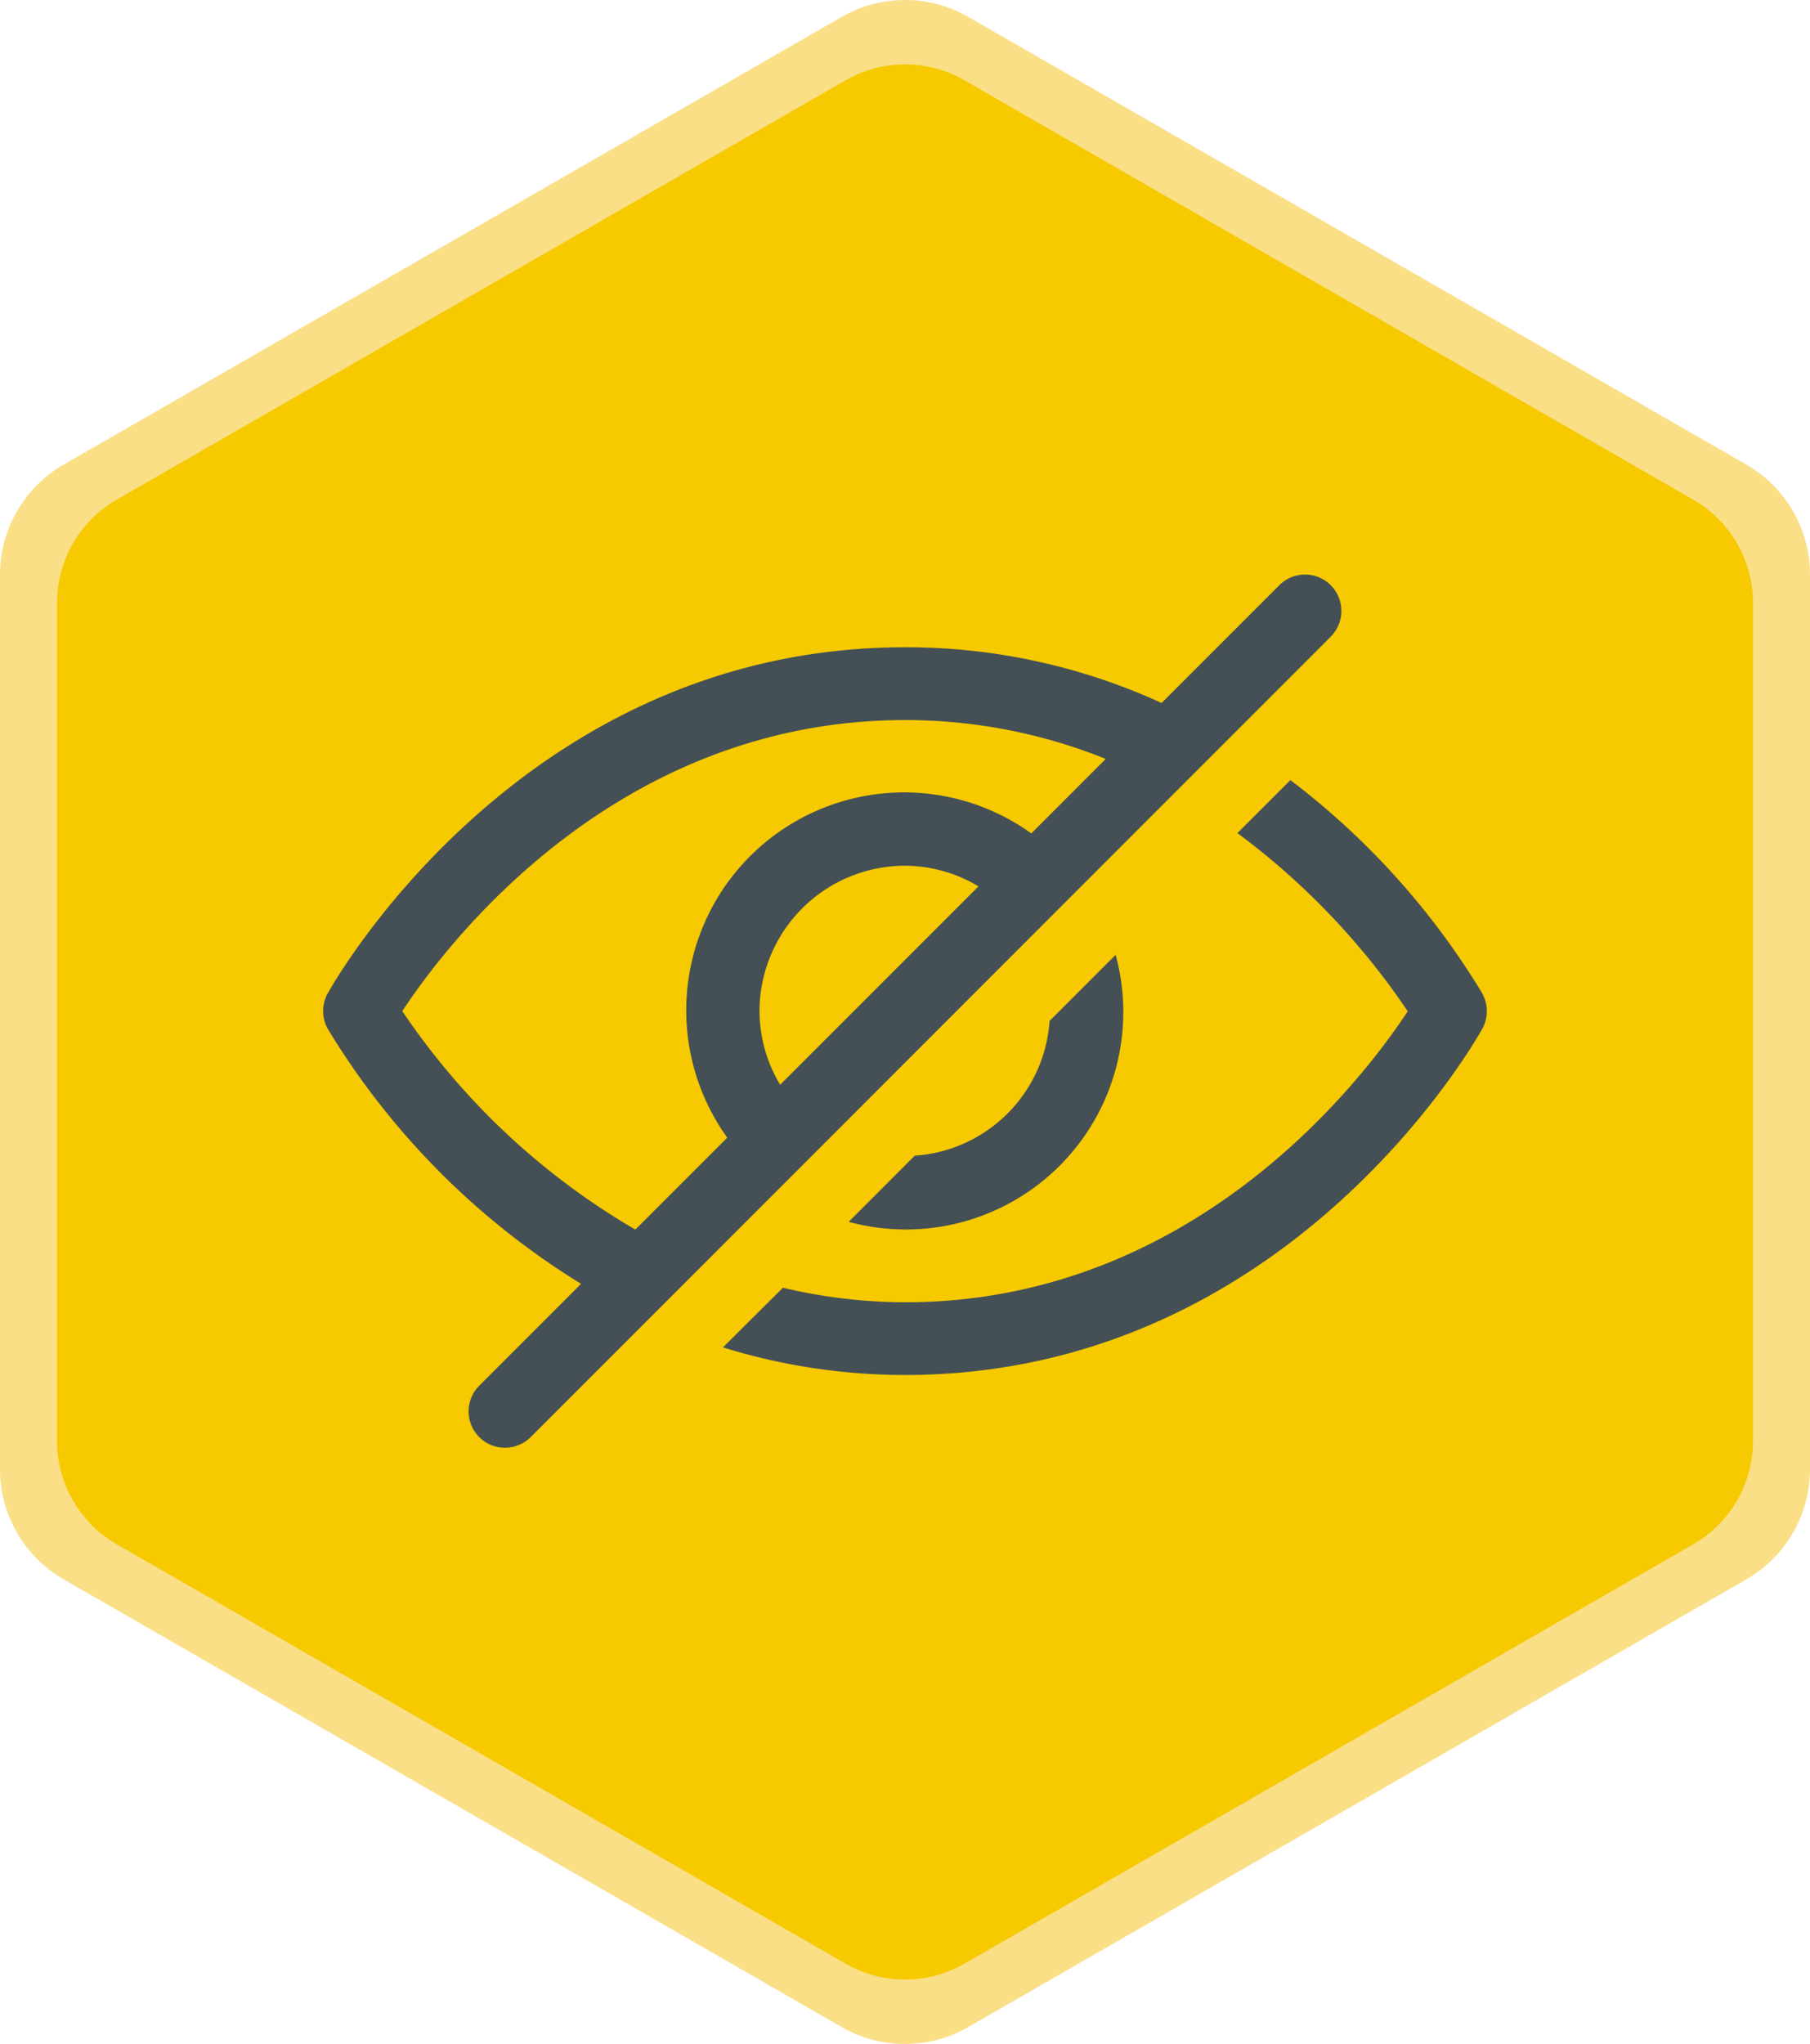 <svg xmlns="http://www.w3.org/2000/svg" xmlns:xlink="http://www.w3.org/1999/xlink" width="71.759" height="81" viewBox="0 0 71.759 81">
  <defs>
    <clipPath id="clip-path">
      <rect id="Rectangle_406" data-name="Rectangle 406" width="71.759" height="81" fill="none"/>
    </clipPath>
  </defs>
  <g id="ob_lost_pin_icon" transform="translate(-30 0.285)">
    <g id="back_icon" data-name="back icon" transform="translate(30 -0.285)">
      <g id="Group_781" data-name="Group 781" clip-path="url(#clip-path)">
        <path id="Path_967" data-name="Path 967" d="M71.759,58.225V22.777a5.036,5.036,0,0,0-2.525-4.366L38.391.672a5.037,5.037,0,0,0-5.022,0L2.525,18.412A5.036,5.036,0,0,0,0,22.777V58.225A5.036,5.036,0,0,0,2.525,62.59l30.843,17.74a5.036,5.036,0,0,0,5.022,0L69.234,62.59a5.036,5.036,0,0,0,2.525-4.366" transform="translate(0 -0.001)" fill="#fadf87"/>
        <path id="Path_968" data-name="Path 968" d="M77.626,66.281V33.067a4.719,4.719,0,0,0-2.366-4.09L46.36,12.354a4.718,4.718,0,0,0-4.706,0l-28.9,16.622a4.719,4.719,0,0,0-2.366,4.09V66.281a4.719,4.719,0,0,0,2.366,4.09l28.9,16.622a4.718,4.718,0,0,0,4.706,0l28.9-16.622a4.719,4.719,0,0,0,2.366-4.09" transform="translate(-8.127 -9.174)" fill="#f6c900"/>
      </g>
    </g>
    <path id="Hide" d="M28.8,33.691l2.62-2.62A8.619,8.619,0,0,1,20.837,41.651l2.619-2.622A5.741,5.741,0,0,0,28.8,33.691ZM45.957,32.6a30.2,30.2,0,0,0-7.609-8.454l-2.1,2.1A28.856,28.856,0,0,1,43,33.307c-1.709,2.6-8.413,11.532-19.932,11.532a21.186,21.186,0,0,1-4.84-.576l-2.375,2.364a24.428,24.428,0,0,0,7.214,1.094c15.093,0,22.576-13.159,22.887-13.718a1.441,1.441,0,0,0,0-1.4ZM39.949,18.461,8.228,50.182A1.441,1.441,0,1,1,6.19,48.143l4.036-4.036A30.254,30.254,0,0,1,.181,34a1.441,1.441,0,0,1,0-1.4c.311-.559,7.794-13.718,22.887-13.718A24.28,24.28,0,0,1,33.241,21.09l4.668-4.668a1.441,1.441,0,1,1,2.038,2.038Zm-27.573,23.5,3.646-3.646A8.637,8.637,0,0,1,28.075,26.258l2.952-2.952a21.23,21.23,0,0,0-7.957-1.539C11.552,21.767,4.848,30.7,3.138,33.3a28.309,28.309,0,0,0,9.237,8.657Zm5.744-5.744,7.861-7.861a5.7,5.7,0,0,0-2.917-.817A5.774,5.774,0,0,0,17.3,33.3a5.7,5.7,0,0,0,.817,2.917Z" transform="translate(42.811 6.484)" fill="#445055"/>
  </g>
</svg>

